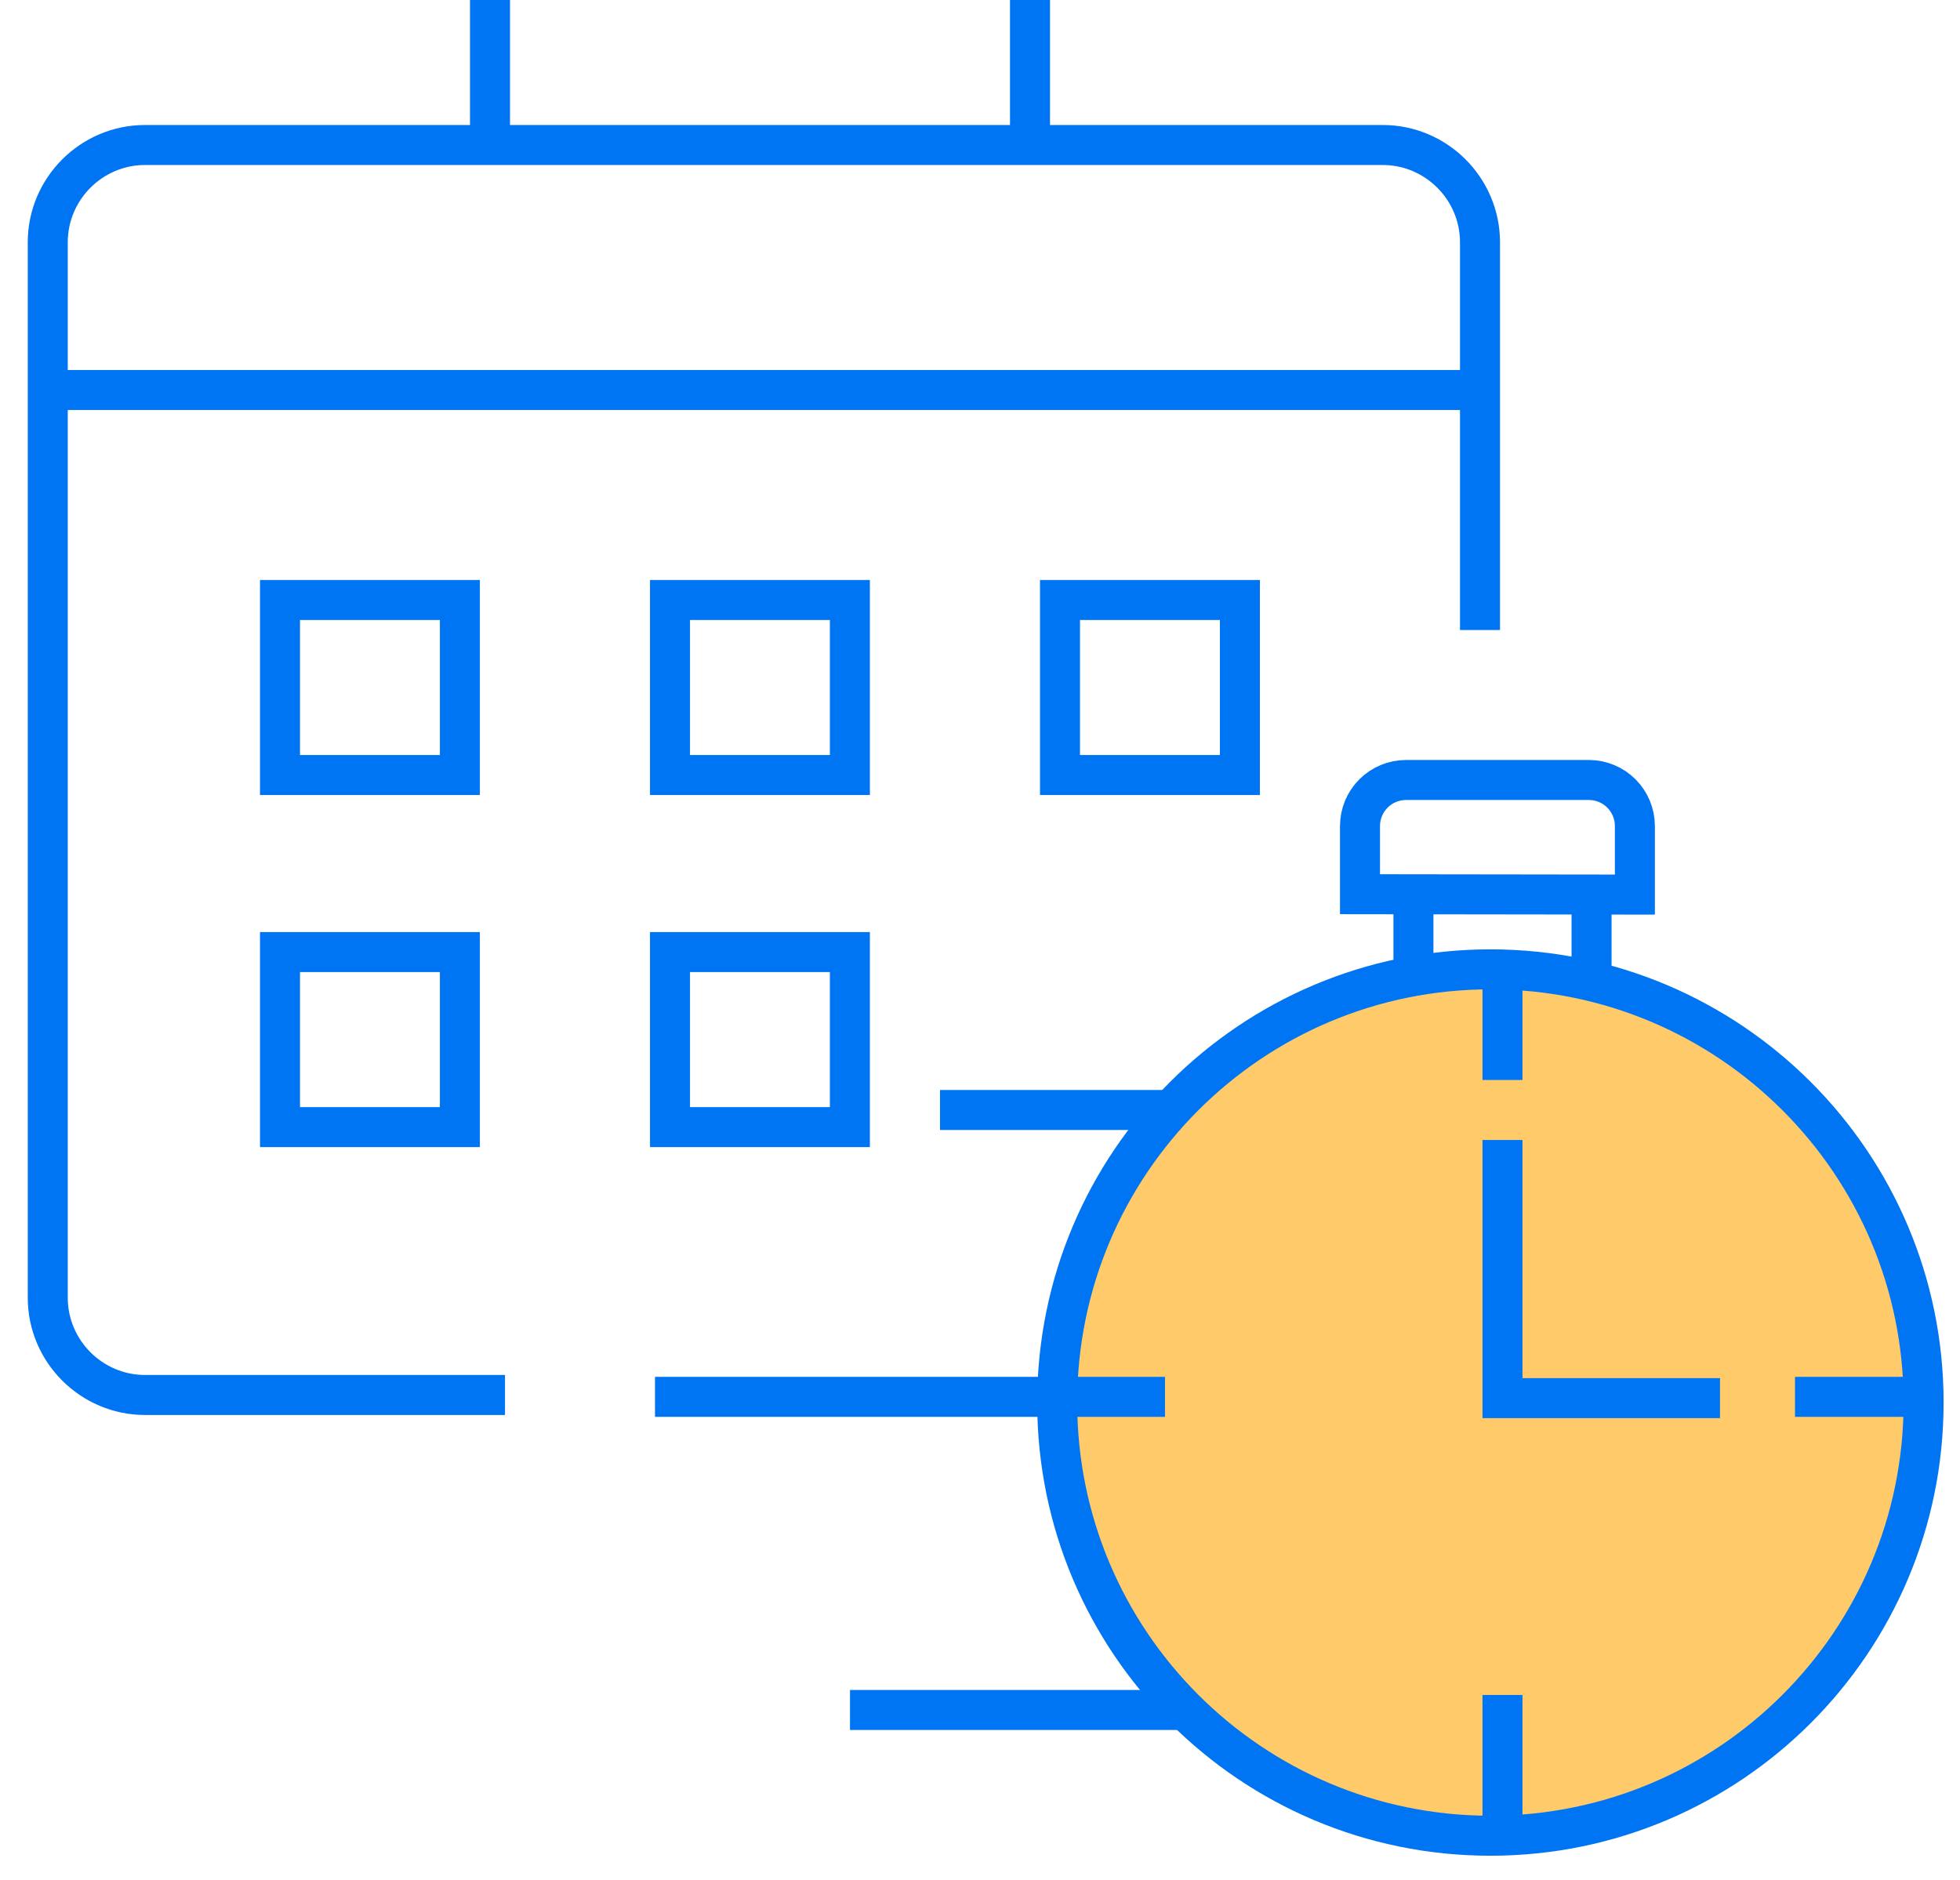 <svg width="49" height="47" viewBox="0 0 49 47" fill="none" xmlns="http://www.w3.org/2000/svg">
<path d="M11.497 15H7V19.376H11.497V15Z" stroke="#0075F4" stroke-miterlimit="10"/>
<path d="M11.497 23.802H7V28.178H11.497V23.802Z" stroke="#0075F4" stroke-miterlimit="10"/>
<path d="M21.247 15H16.75V19.376H21.247V15Z" stroke="#0075F4" stroke-miterlimit="10"/>
<path d="M21.247 23.802H16.75V28.178H21.247V23.802Z" stroke="#0075F4" stroke-miterlimit="10"/>
<path d="M30.997 15H26.5V19.376H30.997V15Z" stroke="#0075F4" stroke-miterlimit="10"/>
<path d="M37 15.75V6.056C37 4.719 35.906 3.625 34.569 3.625H3.625C2.288 3.625 1.194 4.719 1.194 6.056V32.444C1.194 33.781 2.288 34.875 3.625 34.875H12.625" stroke="#0075F4" stroke-miterlimit="10"/>
<path d="M1 9.75L37 9.75" stroke="#0075F4" stroke-miterlimit="10"/>
<path d="M25.75 3.75V0" stroke="#0075F4" stroke-miterlimit="10"/>
<path d="M12.25 3.75V0" stroke="#0075F4" stroke-miterlimit="10"/>
<g clip-path="url(#clip0_5028_23171)">
<path d="M37.26 45.894C43.241 45.894 48.09 41.045 48.09 35.064C48.09 29.083 43.241 24.234 37.26 24.234C31.278 24.234 26.43 29.083 26.43 35.064C26.43 41.045 31.278 45.894 37.26 45.894Z" fill="#FFCA6A" stroke="#0075F4" stroke-miterlimit="10"/>
<path d="M34 22.356V20.651C34 20.346 34.121 20.053 34.337 19.837C34.553 19.621 34.846 19.5 35.151 19.5H39.73C40.034 19.502 40.324 19.625 40.538 19.84C40.752 20.056 40.872 20.347 40.872 20.651V22.365L34 22.356Z" stroke="#0075F4" stroke-miterlimit="10"/>
<path d="M35.336 22.125V24.234" stroke="#0075F4" stroke-miterlimit="10"/>
<path d="M39.789 22.125V24.68" stroke="#0075F4" stroke-miterlimit="10"/>
<path d="M37.562 24.073V27" stroke="#0075F4" stroke-miterlimit="10"/>
<path d="M37.562 42.375V45.609" stroke="#0075F4" stroke-miterlimit="10"/>
<path d="M37.562 28.5V32.489V34.954H43" stroke="#0075F4" stroke-miterlimit="10"/>
<path d="M44.875 34.922H47.805" stroke="#0075F4" stroke-miterlimit="10"/>
<path d="M26.43 34.922H29.125" stroke="#0075F4" stroke-miterlimit="10"/>
<path d="M29.5 27.75L23.5 27.75" stroke="#0075F4" stroke-miterlimit="10"/>
<path d="M26.5 34.922H16.375" stroke="#0075F4" stroke-miterlimit="10"/>
<path d="M29.5 42.75L21.25 42.75" stroke="#0075F4" stroke-miterlimit="10"/>
</g>
<defs>
<clipPath id="clip0_5028_23171">
<rect width="33.75" height="28.5" fill="white" transform="translate(15.25 18)"/>
</clipPath>
</defs>
</svg>
